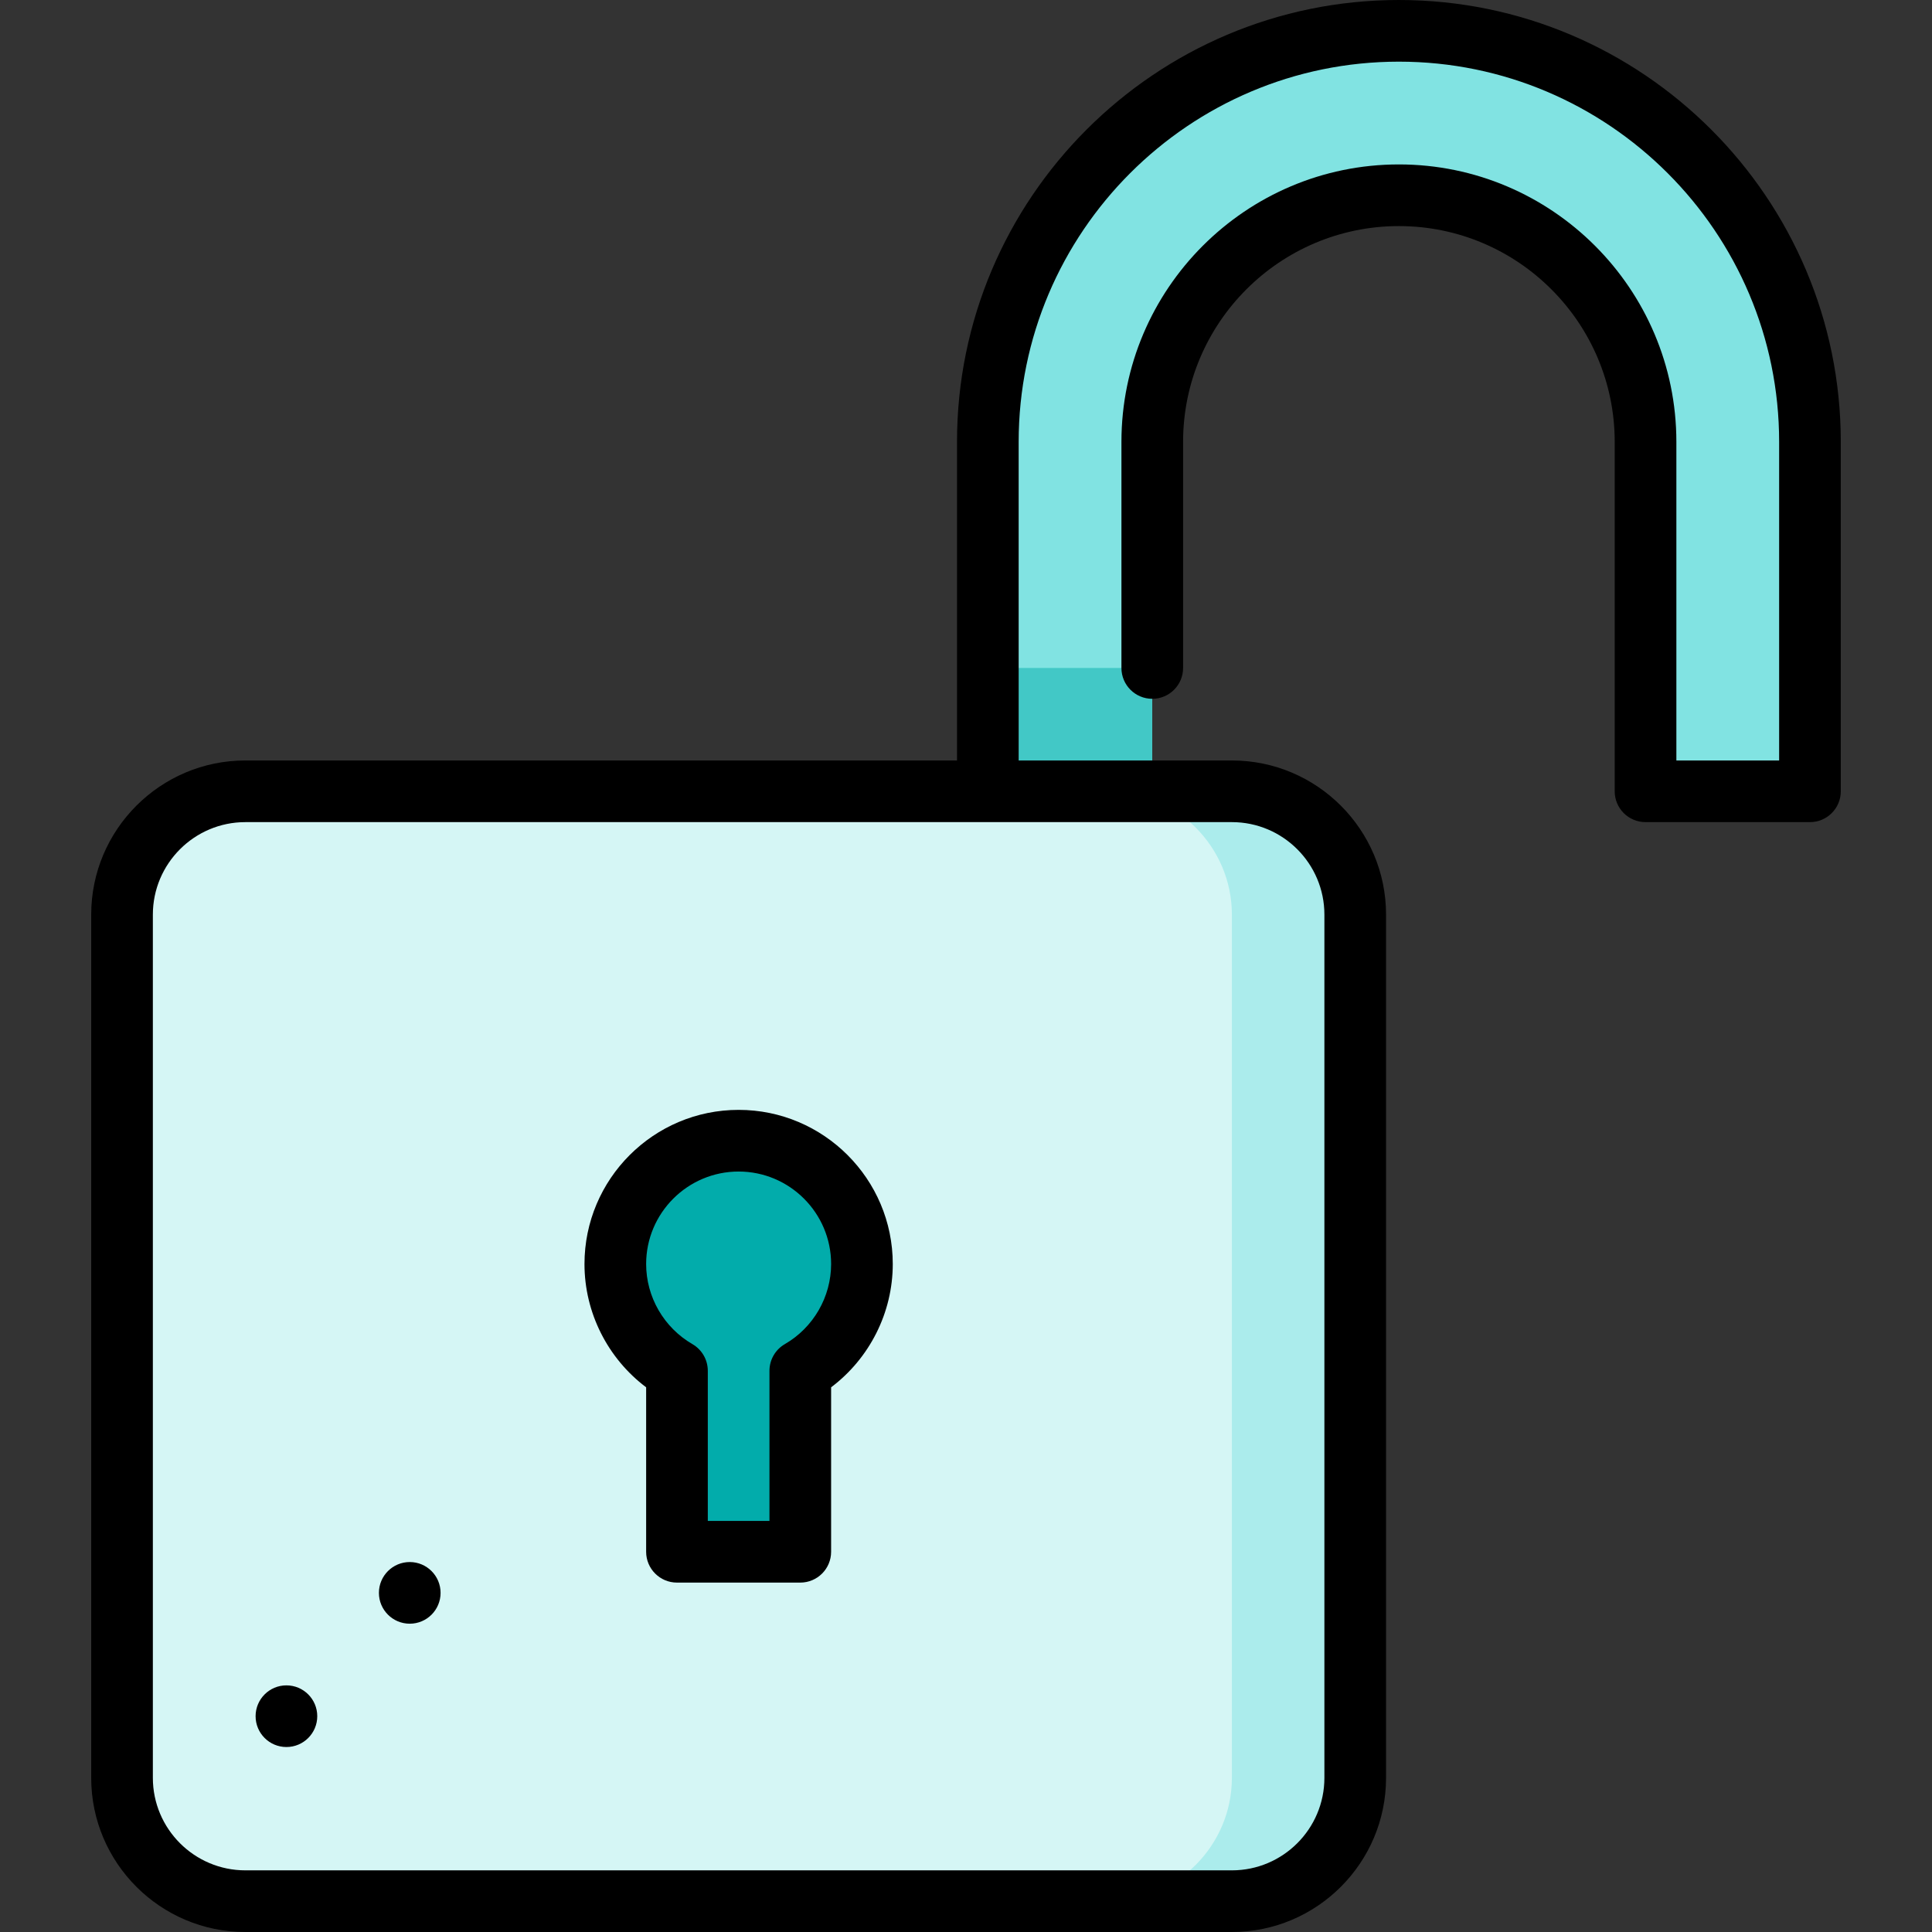 <?xml version="1.0" encoding="iso-8859-1"?>
<!-- Uploaded to: SVG Repo, www.svgrepo.com, Generator: SVG Repo Mixer Tools -->
<svg version="1.1" id="Layer_1" xmlns="http://www.w3.org/2000/svg" xmlns:xlink="http://www.w3.org/1999/xlink" 
	 viewBox="0 0 512 512" xml:space="preserve">
<rect x="0" y="0" width="512" height="512" fill="#333333" stroke="none"/>
<path style="fill:#81E3E2;" d="M370.723,8.17c-60.165,0-108.936,48.771-108.936,108.936v59.915l21.787,21.787l21.787-21.787v-59.915
	c0-36.036,29.326-65.362,65.362-65.362s65.362,29.326,65.362,65.362v92.596h43.574v-92.596C479.66,56.941,430.888,8.17,370.723,8.17
	z"/>
<rect x="261.784" y="177.021" style="fill:#42C8C6;" width="43.574" height="54.468"/>
<path style="fill:#ABECEC;" d="M326.463,209.702h-32.681V503.83h32.681c17.974,0,32.681-14.706,32.681-32.681V242.383
	C359.143,224.409,344.437,209.702,326.463,209.702z"/>
<path style="fill:#D5F6F5;" d="M326.462,242.383v228.766c0,17.974-14.706,32.681-32.681,32.681H65.015
	c-17.974,0-32.681-14.706-32.681-32.681V242.383c0-17.974,14.706-32.681,32.681-32.681h228.766
	C311.755,209.702,326.462,224.409,326.462,242.383z"/>
<path style="fill:#02ACAB;" d="M228.426,334.979c0-18.05-14.631-32.681-32.681-32.681s-32.681,14.631-32.681,32.681
	c0,12.094,6.575,22.647,16.34,28.298v47.957h32.681v-47.957C221.85,357.625,228.426,347.073,228.426,334.979z"/>
<path d="M370.723,0c-64.572,0-117.106,52.534-117.106,117.106v84.426H65.021c-22.526,0-40.851,18.325-40.851,40.851v228.766
	C24.17,493.675,42.495,512,65.021,512h261.447c22.526,0,40.851-18.325,40.851-40.851V242.383c0-22.526-18.325-40.851-40.851-40.851
	h-56.511v-84.426c0-55.563,45.203-100.766,100.766-100.766s100.766,45.203,100.766,100.766v84.426h-27.234v-84.426
	c0-40.546-32.986-73.532-73.532-73.532s-73.532,32.986-73.532,73.532v59.915c0,4.513,3.657,8.17,8.17,8.17
	c4.513,0,8.17-3.657,8.17-8.17v-59.915c0-31.535,25.657-57.191,57.191-57.191s57.191,25.657,57.191,57.191v92.596
	c0,4.513,3.657,8.17,8.17,8.17h43.574c4.513,0,8.17-3.657,8.17-8.17v-92.596C487.83,52.534,435.295,0,370.723,0z M350.979,242.383
	v228.766c0,13.515-10.996,24.511-24.511,24.511H65.021c-13.515,0-24.511-10.996-24.511-24.511V242.383
	c0-13.515,10.996-24.511,24.511-24.511h261.447C339.983,217.872,350.979,228.868,350.979,242.383z"/>
<path d="M195.745,294.128c-22.526,0-40.851,18.325-40.851,40.851c0,12.889,6.156,25.01,16.34,32.67v43.585
	c0,4.513,3.657,8.17,8.17,8.17h32.681c4.513,0,8.17-3.657,8.17-8.17v-43.586c10.183-7.66,16.34-19.781,16.34-32.669
	C236.596,312.453,218.269,294.128,195.745,294.128z M207.992,356.205c-2.523,1.461-4.077,4.155-4.077,7.071v39.788h-16.34v-39.787
	c0-2.916-1.555-5.61-4.079-7.071c-7.562-4.377-12.262-12.51-12.262-21.226c0-13.515,10.996-24.511,24.511-24.511
	c13.515,0,24.511,10.996,24.511,24.511C220.255,343.695,215.556,351.828,207.992,356.205z"/>
<circle cx="75.906" cy="454.809" r="8.17"/>
<circle cx="108.587" cy="422.128" r="8.17"/>
</svg>